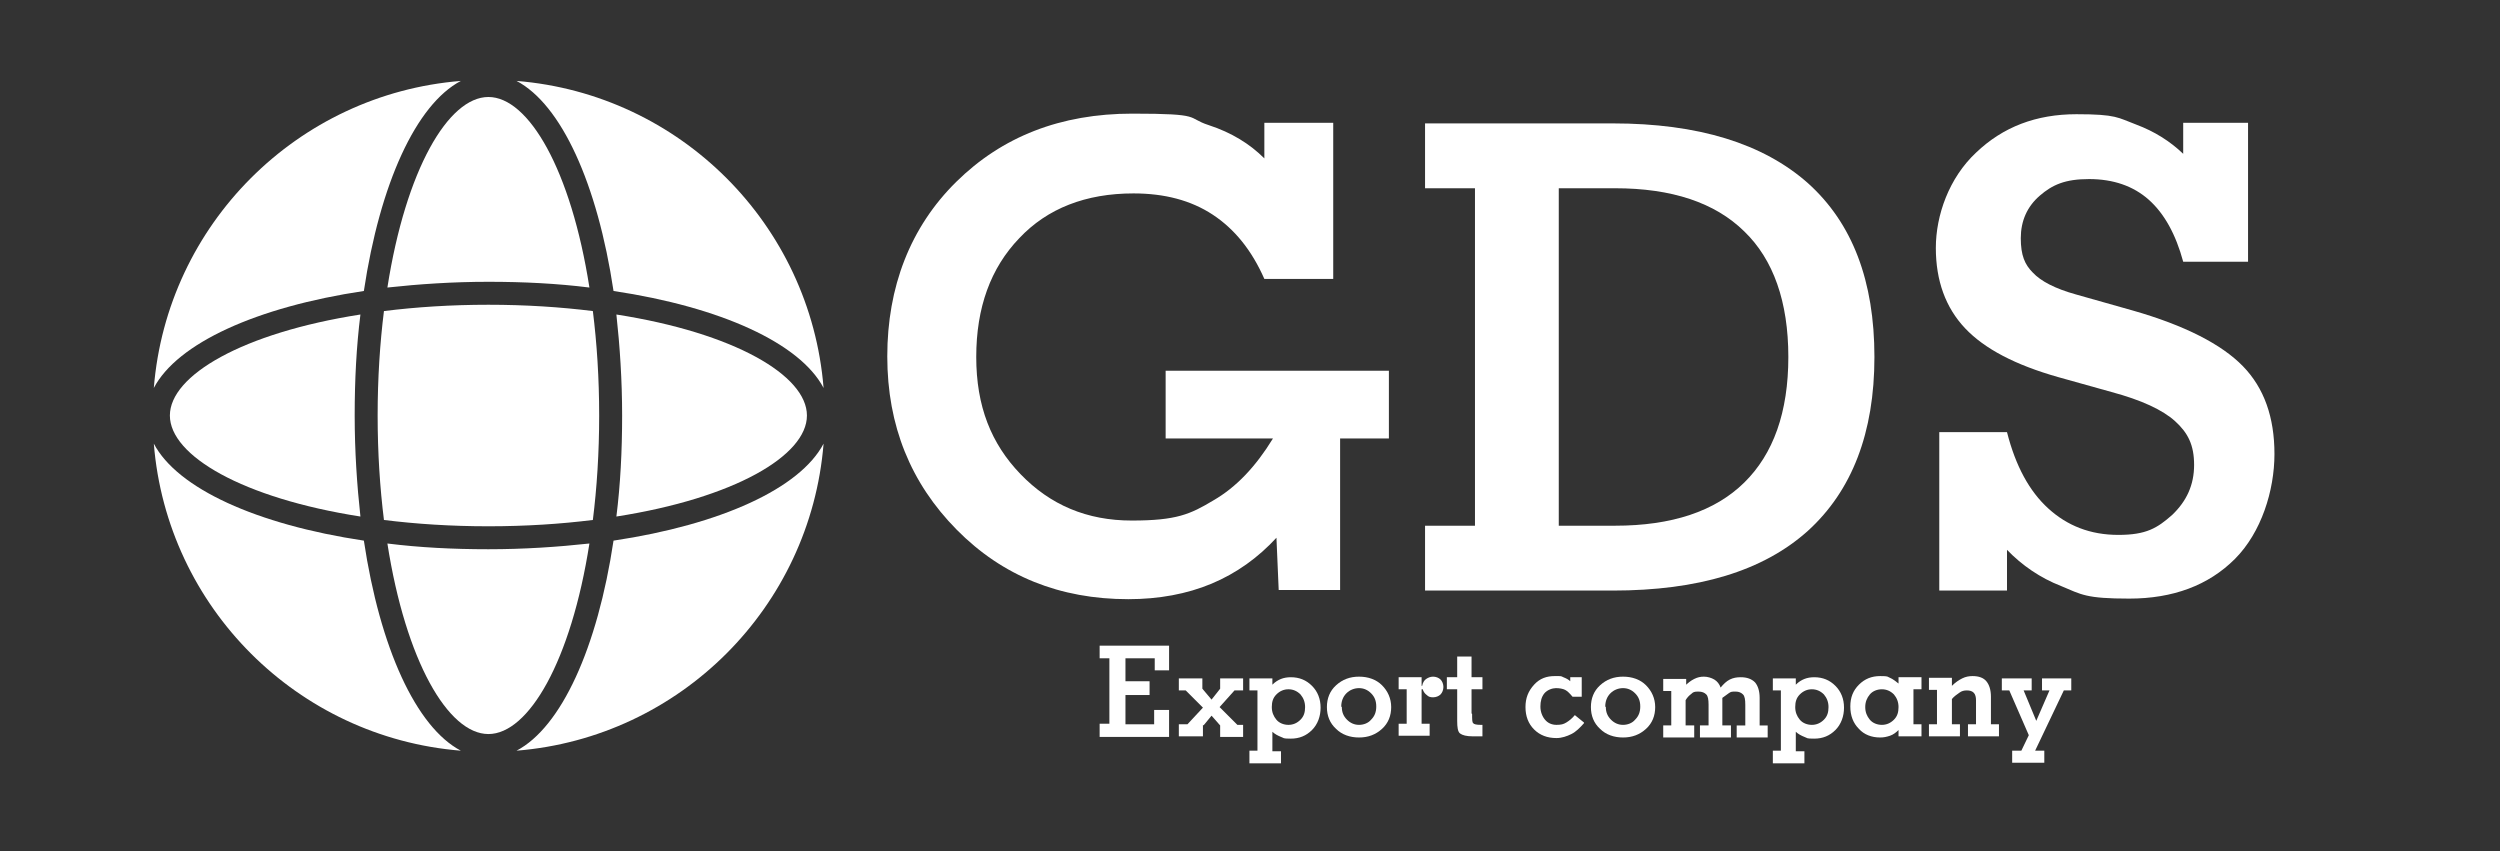 <?xml version="1.0" encoding="UTF-8"?>
<svg id="_レイヤー_1" data-name="レイヤー_1" xmlns="http://www.w3.org/2000/svg" version="1.1" viewBox="0 0 435.6 148.3">
  <rect x="0" y="0" width="435.6" height="148.3" fill="#333333" stroke="none"/>
  <!-- Generator: Adobe Illustrator 29.5.1, SVG Export Plug-In . SVG Version: 2.1.0 Build 141)  -->
  <defs>
    <style>
      .st0 {
        fill: #fff;
      }
    </style>
  </defs>
  <g>
    <path class="st0" d="M222.5,93.6c-3.3,3.6-7.1,6.3-11.4,8.1-4.3,1.8-9.2,2.7-14.5,2.7-11.9,0-21.9-4-29.9-12.1-8-8.1-12.1-18.1-12.1-30.2s4-22.5,12-30.4c8-7.9,18.2-11.9,30.7-11.9s9.3.7,13.3,2c4,1.3,7.2,3.3,9.7,5.8v-6.2h12v27.2h-12c-2.2-5-5.2-8.7-9-11.2-3.8-2.5-8.4-3.7-13.8-3.7-8.3,0-15,2.6-19.9,7.8-5,5.2-7.5,12.1-7.5,20.7s2.6,15.1,7.7,20.4c5.2,5.4,11.6,8.1,19.4,8.1s10.2-1.1,14.2-3.5c4-2.3,7.4-5.9,10.4-10.8h-18.7v-11.8h38.9v11.8h-8.5v26.4h-10.7l-.4-9.3Z"/>
    <path class="st0" d="M281,21.5c14.9,0,26.2,3.5,34,10.4,7.8,7,11.6,17.1,11.6,30.3s-3.9,23.3-11.6,30.3c-7.8,7-19.1,10.4-34,10.4h-32.7v-11.3h8.7v-58.8h-8.7v-11.3h32.7ZM271.6,32.8v58.8h9.8c9.9,0,17.4-2.5,22.5-7.5,5.1-5,7.7-12.3,7.7-21.9s-2.6-17-7.7-21.9c-5.1-5-12.6-7.5-22.5-7.5h-9.8Z"/>
    <path class="st0" d="M349.7,96v6.9h-11.8v-27.6h11.8c1.5,5.9,3.9,10.3,7.2,13.3,3.3,3,7.3,4.6,12.2,4.6s6.8-1.2,9.4-3.5c2.5-2.4,3.8-5.2,3.8-8.7s-1.1-5.6-3.3-7.6c-2.2-2-5.9-3.7-11.1-5.1l-9.3-2.6c-7.4-2.1-12.8-4.9-16.2-8.5-3.4-3.6-5.1-8.3-5.1-14s2.3-12.2,7-16.6c4.7-4.5,10.5-6.7,17.5-6.7s7.2.6,10.4,1.8c3.2,1.2,5.9,2.9,8.2,5.1v-5.4h11.3v24.2h-11.3c-1.3-4.8-3.3-8.4-6-10.8s-6.2-3.6-10.4-3.6-6.4,1-8.6,2.9c-2.2,1.9-3.3,4.4-3.3,7.4s.7,4.6,2.1,6c1.4,1.5,3.9,2.8,7.5,3.8l9.9,2.8c9.1,2.6,15.5,5.9,19.2,9.7,3.7,3.8,5.5,8.9,5.5,15.3s-2.3,13.7-6.9,18.3c-4.6,4.6-10.8,6.9-18.4,6.9s-8.3-.7-11.9-2.2c-3.6-1.4-6.8-3.6-9.4-6.3Z"/>
  </g>
  <g>
    <path class="st0" d="M191.6,128.3v-2.2h1.7v-11.4h-1.7v-2.2h12.1v4.3h-2.5v-2.1h-5.1v4h4.2v2.4h-4.2v5.1h5v-2.5h2.6v4.7h-12.1Z"/>
    <path class="st0" d="M209.6,126.3v2h-4.2v-2.1h1.5l2.7-2.9-3-3h-1.2v-2.1h4.1v1.8l1.6,1.9,1.5-1.9v-1.8h4v2.1h-1.5l-2.6,2.9,3.1,3.1h1v2.1h-4v-2l-1.5-1.7-1.4,1.7Z"/>
    <path class="st0" d="M217.7,132.9v-2.1h1.4v-10.5h-1.4v-2.1h4v1.1c.5-.5,1-.8,1.5-1s1.1-.3,1.7-.3c1.5,0,2.7.5,3.7,1.5s1.5,2.3,1.5,3.8-.5,2.9-1.5,3.9c-1,1-2.2,1.5-3.7,1.5s-1.1-.1-1.7-.3c-.5-.2-1.1-.5-1.5-.9v3.4h1.5v2.1h-5.5ZM221.6,123.2c0,.9.3,1.6.8,2.2s1.3.9,2.1.9,1.5-.3,2.1-.9c.6-.6.8-1.3.8-2.2s-.3-1.6-.8-2.2c-.6-.6-1.3-.9-2.1-.9s-1.5.3-2.1.9c-.6.6-.8,1.3-.8,2.2Z"/>
    <path class="st0" d="M231.2,123.2c0-1.5.5-2.8,1.6-3.8,1.1-1,2.4-1.5,4-1.5s3,.5,4,1.5,1.6,2.3,1.6,3.8-.5,2.8-1.6,3.8c-1.1,1-2.4,1.5-4,1.5s-3-.5-4-1.5c-1.1-1-1.6-2.3-1.6-3.8ZM233.8,123.2c0,.9.3,1.6.9,2.2s1.3.9,2.1.9,1.6-.3,2.1-.9c.6-.6.9-1.3.9-2.3s-.3-1.7-.9-2.3c-.6-.6-1.3-.9-2.1-.9s-1.6.3-2.2.9c-.6.6-.9,1.4-.9,2.3Z"/>
    <path class="st0" d="M247.7,119.5h.1c.1-.6.4-1,.7-1.2s.7-.4,1.2-.4,1,.2,1.3.5.5.8.5,1.3-.2,1-.5,1.3c-.3.3-.8.5-1.3.5s-.8-.1-1.1-.4c-.3-.2-.6-.6-.7-1h-.2v6h1.4v2.1h-5.4v-2.1h1.4v-6h-1.4v-2.1h4v1.5Z"/>
    <path class="st0" d="M256.5,124.4c0,.9,0,1.5.2,1.6.1.2.6.3,1.3.3s.1,0,.2,0c0,0,0,0,.1,0v2c-.3,0-.5,0-.8,0-.3,0-.6,0-.9,0-1.1,0-1.8-.2-2.2-.5-.4-.3-.5-1.1-.5-2.2v-5.5h-1.8v-2.1h1.8v-3.6h2.5v3.6h1.9v2.1h-1.9v4.2Z"/>
    <path class="st0" d="M276,126c-.7.8-1.4,1.5-2.2,1.9-.8.4-1.7.7-2.6.7-1.6,0-2.9-.5-3.9-1.5-1-1-1.5-2.3-1.5-3.9s.5-2.8,1.5-3.9,2.2-1.5,3.6-1.5,1,0,1.5.2c.5.2.9.4,1.2.7v-.7h2v3.4h-1.6c-.5-.6-.9-1-1.3-1.2-.4-.2-1-.3-1.6-.3s-1.5.3-2,.9-.7,1.4-.7,2.3.3,1.7.8,2.3c.5.6,1.2.9,2,.9s1.2-.1,1.7-.4c.5-.3,1-.7,1.5-1.3l1.6,1.3Z"/>
    <path class="st0" d="M277.2,123.2c0-1.5.5-2.8,1.6-3.8,1.1-1,2.4-1.5,4-1.5s3,.5,4,1.5,1.6,2.3,1.6,3.8-.5,2.8-1.6,3.8c-1.1,1-2.4,1.5-4,1.5s-3-.5-4-1.5c-1.1-1-1.6-2.3-1.6-3.8ZM279.8,123.2c0,.9.3,1.6.9,2.2s1.3.9,2.1.9,1.6-.3,2.1-.9c.6-.6.9-1.3.9-2.3s-.3-1.7-.9-2.3c-.6-.6-1.3-.9-2.1-.9s-1.6.3-2.2.9c-.6.6-.9,1.4-.9,2.3Z"/>
    <path class="st0" d="M293.6,119.5c.5-.5,1-.9,1.6-1.2.6-.3,1.1-.4,1.7-.4s1.3.2,1.8.5c.5.3.9.8,1.1,1.4.5-.6,1-1.1,1.6-1.4.6-.3,1.2-.4,1.9-.4,1.1,0,1.9.3,2.5.9.5.6.8,1.5.8,2.7v4.8h1.4v2.1h-5.4v-2.1h1.5v-3.6c0-.9-.1-1.5-.4-1.8-.3-.3-.7-.5-1.3-.5s-.8,0-1.2.3-.7.5-1.1.8v4.8h1.5v2.1h-5.4v-2.1h1.5v-3.6c0-.9-.1-1.5-.4-1.8-.3-.3-.7-.5-1.4-.5s-.9.1-1.2.4c-.4.3-.7.6-1,1.1v4.4h1.5v2.1h-5.4v-2.1h1.4v-6h-1.4v-2.1h4v1.4Z"/>
    <path class="st0" d="M308.9,132.9v-2.1h1.4v-10.5h-1.4v-2.1h4v1.1c.5-.5,1-.8,1.5-1s1.1-.3,1.7-.3c1.5,0,2.7.5,3.7,1.5s1.5,2.3,1.5,3.8-.5,2.9-1.5,3.9c-1,1-2.2,1.5-3.7,1.5s-1.1-.1-1.7-.3c-.5-.2-1.1-.5-1.5-.9v3.4h1.5v2.1h-5.5ZM312.8,123.2c0,.9.3,1.6.8,2.2s1.3.9,2.1.9,1.5-.3,2.1-.9c.6-.6.8-1.3.8-2.2s-.3-1.6-.8-2.2c-.6-.6-1.3-.9-2.1-.9s-1.5.3-2.1.9c-.6.6-.8,1.3-.8,2.2Z"/>
    <path class="st0" d="M333.4,126.2h1.4v2.1h-4v-1.1c-.4.4-.9.8-1.5,1s-1.1.3-1.7.3c-1.5,0-2.8-.5-3.7-1.5-1-1-1.5-2.3-1.5-3.9s.5-2.8,1.5-3.8,2.2-1.5,3.7-1.5,1.2.1,1.7.3c.5.2,1,.6,1.5,1v-1.1h4v2.1h-1.4v6ZM325,123.2c0,.9.3,1.6.8,2.2s1.3.9,2.1.9,1.5-.3,2.1-.9c.6-.6.8-1.3.8-2.2s-.3-1.6-.8-2.2c-.6-.6-1.3-.9-2.1-.9s-1.6.3-2.1.9c-.5.6-.8,1.3-.8,2.2Z"/>
    <path class="st0" d="M340.1,119.5c.6-.6,1.2-1,1.8-1.3.6-.3,1.2-.4,1.8-.4,1.1,0,1.9.3,2.4.9.5.6.8,1.5.8,2.7v4.8h1.4v2.1h-5.4v-2.1h1.4v-4.2c0-.5-.1-1-.4-1.3-.3-.3-.7-.4-1.2-.4s-.9.1-1.3.4-.9.6-1.3,1.1v4.4h1.4v2.1h-5.4v-2.1h1.4v-6h-1.4v-2.1h4v1.4Z"/>
    <path class="st0" d="M356.3,132.9h-5.7v-2.1h1.6l1.3-2.7-3.4-7.8h-1.3v-2.1h5.2v2.1h-1.4l2.2,5.3,2.3-5.3h-1.3v-2.1h5.1v2.1h-1.3l-5,10.5h1.6v2.1Z"/>
  </g>
  <g>
    <path class="st0" d="M140.6,72.4c0-7-12.7-14.4-33.2-17.6.6,5.5,1,11.4,1,17.6s-.3,12-1,17.6c20.5-3.2,33.2-10.6,33.2-17.6Z"/>
    <path class="st0" d="M102.7,94.7c-5.5.6-11.4,1-17.6,1s-12-.3-17.6-1c3.2,20.5,10.6,33.2,17.6,33.2s14.4-12.7,17.6-33.2Z"/>
    <path class="st0" d="M104.4,72.4c0-6.5-.4-12.6-1.1-18.2-5.6-.7-11.7-1.1-18.2-1.1s-12.6.4-18.2,1.1c-.7,5.6-1.1,11.7-1.1,18.2s.4,12.6,1.1,18.2c5.6.7,11.7,1.1,18.2,1.1s12.6-.4,18.2-1.1c.7-5.6,1.1-11.7,1.1-18.2Z"/>
    <path class="st0" d="M106.9,50.7c18.7,2.8,32.5,9.1,36.6,16.9-2.3-28.5-25-51.2-53.5-53.5,7.8,4.1,14.1,17.9,16.9,36.6Z"/>
    <path class="st0" d="M106.9,94.2c-2.8,18.7-9.1,32.5-16.9,36.6,28.5-2.3,51.2-25,53.5-53.5-4.1,7.8-17.9,14.1-36.6,16.9Z"/>
    <path class="st0" d="M63.4,94.2c-18.7-2.8-32.5-9.1-36.6-16.9,2.3,28.5,25,51.2,53.5,53.5-7.8-4.1-14.1-17.9-16.9-36.6Z"/>
    <path class="st0" d="M29.6,72.4c0,7,12.7,14.4,33.2,17.6-.6-5.5-1-11.4-1-17.6s.3-12,1-17.6c-20.5,3.2-33.2,10.6-33.2,17.6Z"/>
    <path class="st0" d="M63.4,50.7c2.8-18.7,9.1-32.5,16.9-36.6-28.5,2.3-51.2,25-53.5,53.5,4.1-7.8,17.9-14.1,36.6-16.9Z"/>
    <path class="st0" d="M67.5,50.1c5.5-.6,11.4-1,17.6-1s12,.3,17.6,1c-3.2-20.5-10.6-33.2-17.6-33.2s-14.4,12.7-17.6,33.2Z"/>
  </g>
</svg>